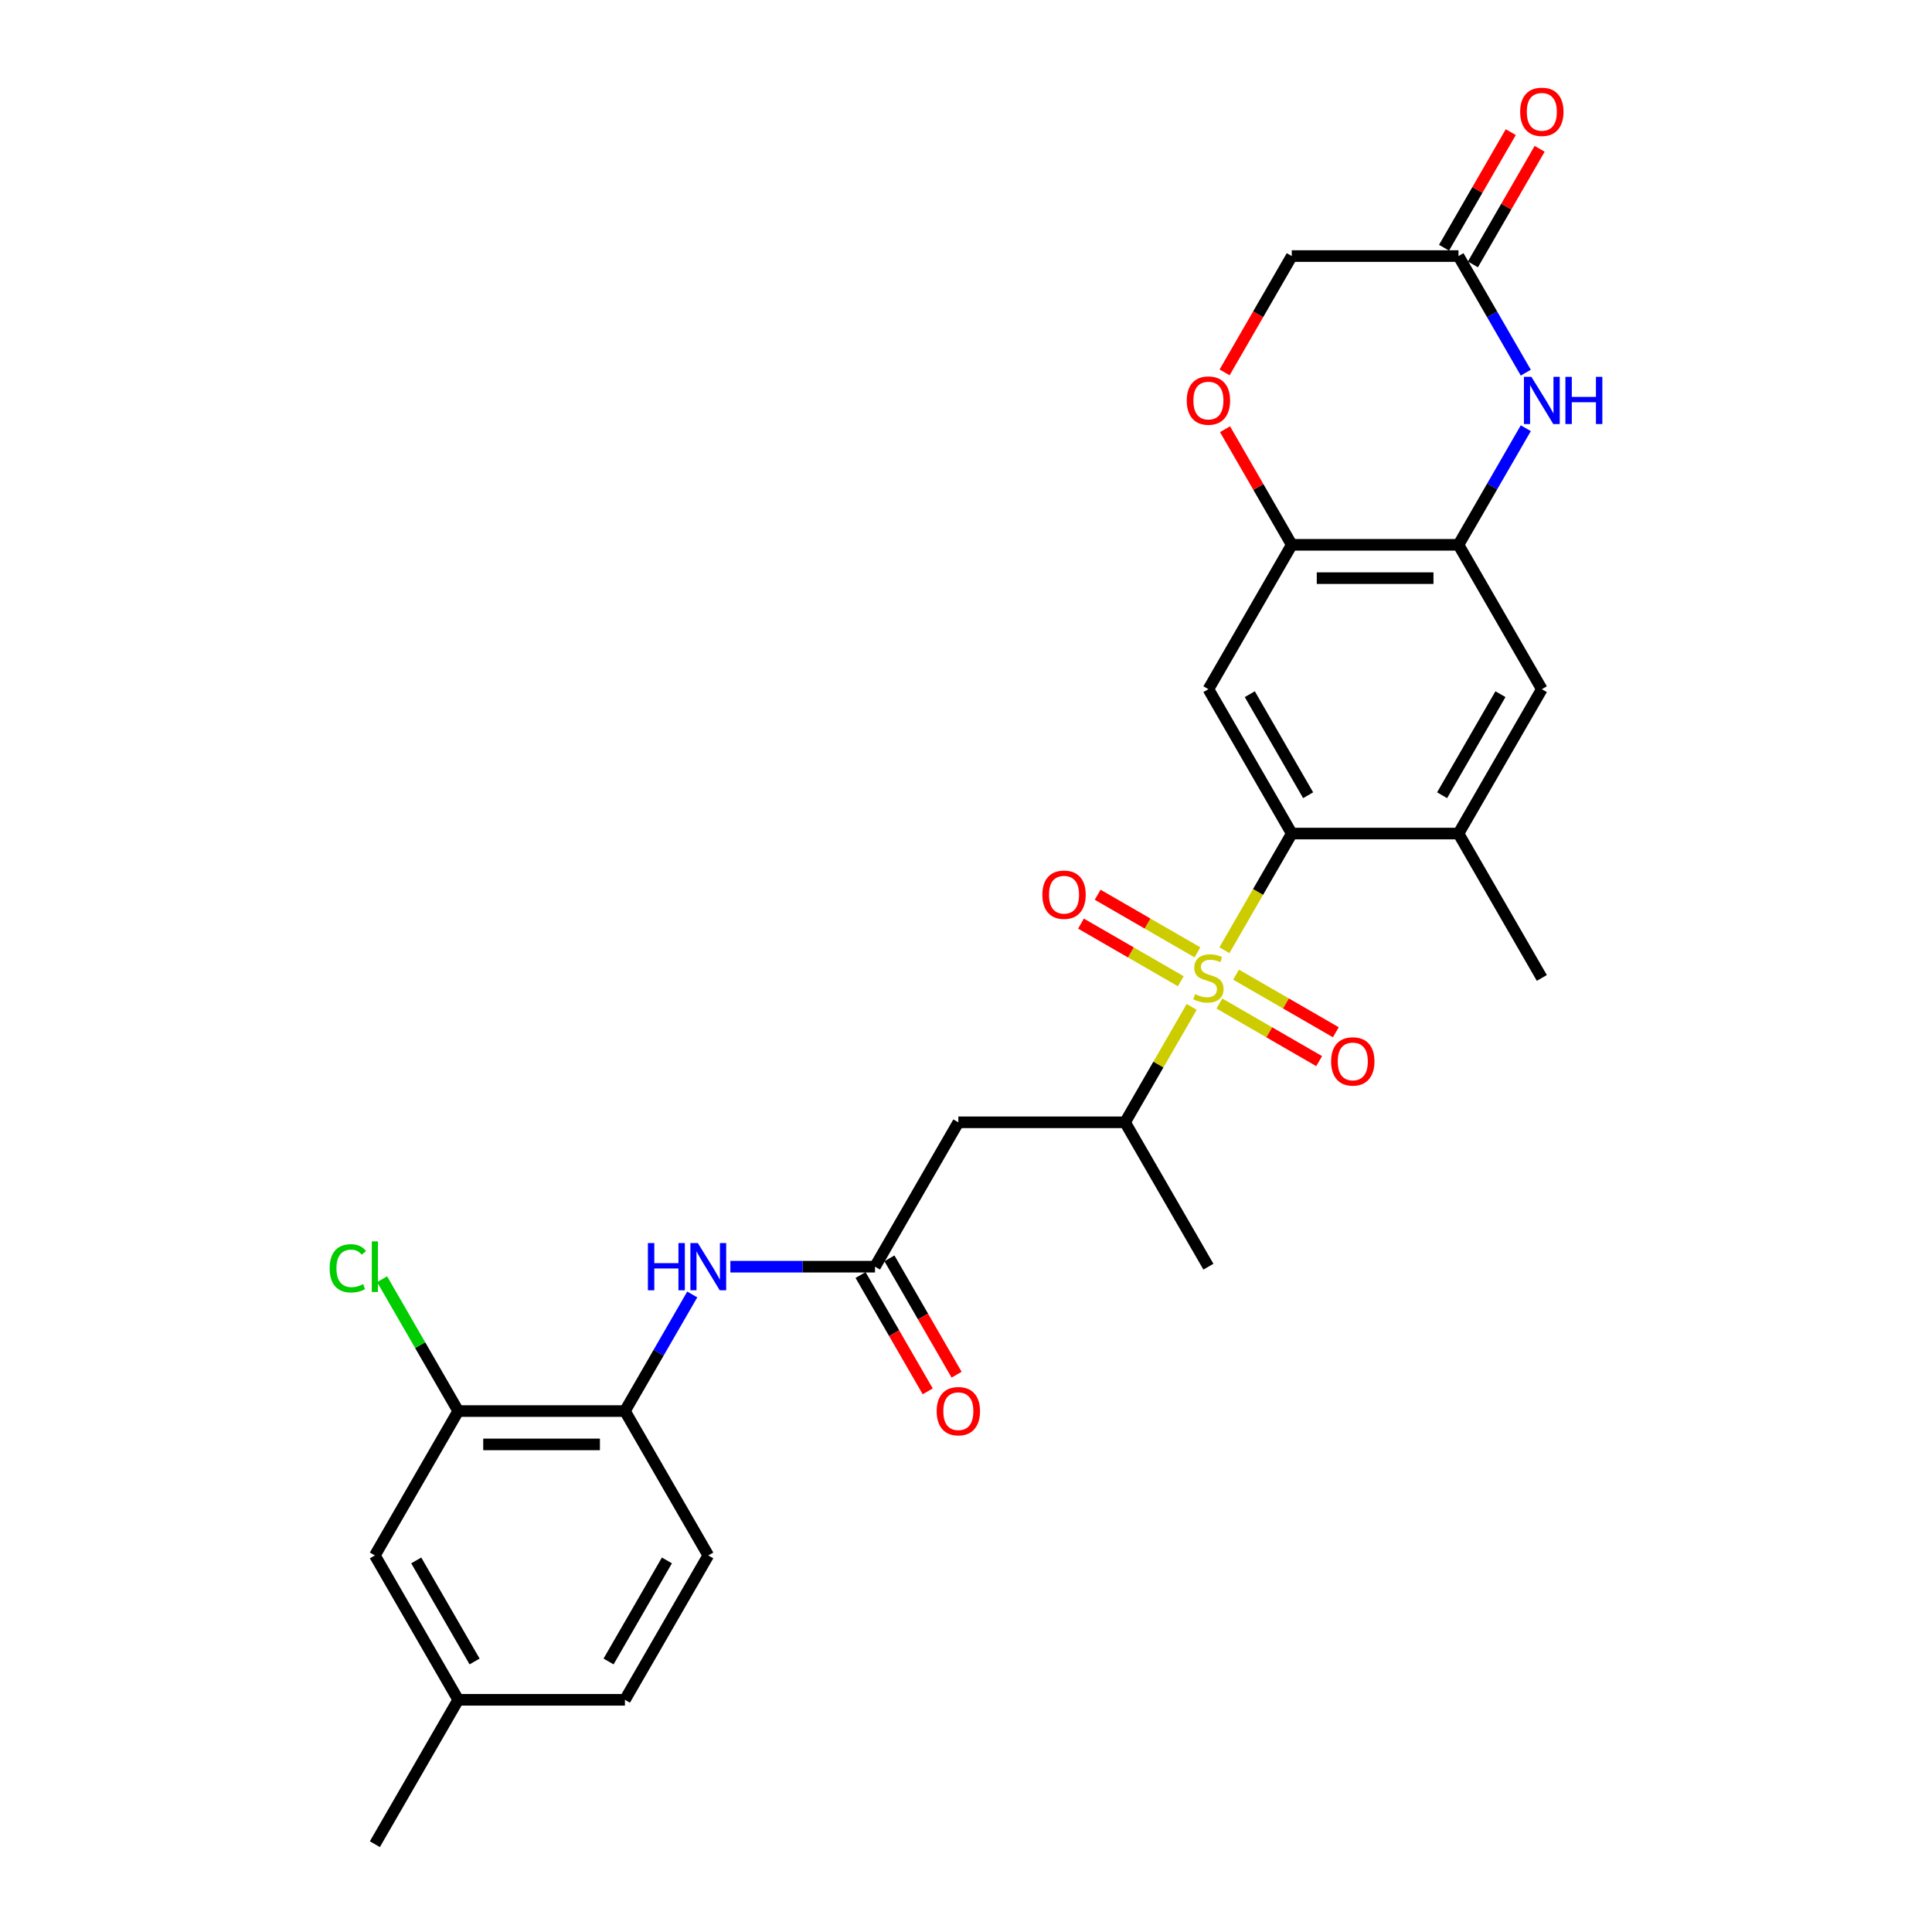 <?xml version='1.0' encoding='iso-8859-1'?>
<svg version='1.1' baseProfile='full'
              xmlns='http://www.w3.org/2000/svg'
                      xmlns:rdkit='http://www.rdkit.org/xml'
                      xmlns:xlink='http://www.w3.org/1999/xlink'
                  xml:space='preserve'
width='1000px' height='1000px' viewBox='0 0 1000 1000'>
<!-- END OF HEADER -->
<rect style='opacity:1.0;fill:#FFFFFF;stroke:none' width='1000' height='1000' x='0' y='0'> </rect>
<path class='bond-0' d='M 633.752,491.837 L 651.184,461.644' style='fill:none;fill-rule:evenodd;stroke:#CCCC00;stroke-width:6px;stroke-linecap:butt;stroke-linejoin:miter;stroke-opacity:1' />
<path class='bond-0' d='M 651.184,461.644 L 668.616,431.45' style='fill:none;fill-rule:evenodd;stroke:#000000;stroke-width:6px;stroke-linecap:butt;stroke-linejoin:miter;stroke-opacity:1' />
<path class='bond-4' d='M 616.813,521.175 L 599.571,551.041' style='fill:none;fill-rule:evenodd;stroke:#CCCC00;stroke-width:6px;stroke-linecap:butt;stroke-linejoin:miter;stroke-opacity:1' />
<path class='bond-4' d='M 599.571,551.041 L 582.328,580.906' style='fill:none;fill-rule:evenodd;stroke:#000000;stroke-width:6px;stroke-linecap:butt;stroke-linejoin:miter;stroke-opacity:1' />
<path class='bond-14' d='M 631.15,519.42 L 656.974,534.33' style='fill:none;fill-rule:evenodd;stroke:#CCCC00;stroke-width:6px;stroke-linecap:butt;stroke-linejoin:miter;stroke-opacity:1' />
<path class='bond-14' d='M 656.974,534.33 L 682.799,549.24' style='fill:none;fill-rule:evenodd;stroke:#FF0000;stroke-width:6px;stroke-linecap:butt;stroke-linejoin:miter;stroke-opacity:1' />
<path class='bond-14' d='M 639.778,504.474 L 665.603,519.384' style='fill:none;fill-rule:evenodd;stroke:#CCCC00;stroke-width:6px;stroke-linecap:butt;stroke-linejoin:miter;stroke-opacity:1' />
<path class='bond-14' d='M 665.603,519.384 L 691.428,534.294' style='fill:none;fill-rule:evenodd;stroke:#FF0000;stroke-width:6px;stroke-linecap:butt;stroke-linejoin:miter;stroke-opacity:1' />
<path class='bond-15' d='M 619.794,492.936 L 593.969,478.027' style='fill:none;fill-rule:evenodd;stroke:#CCCC00;stroke-width:6px;stroke-linecap:butt;stroke-linejoin:miter;stroke-opacity:1' />
<path class='bond-15' d='M 593.969,478.027 L 568.145,463.117' style='fill:none;fill-rule:evenodd;stroke:#FF0000;stroke-width:6px;stroke-linecap:butt;stroke-linejoin:miter;stroke-opacity:1' />
<path class='bond-15' d='M 611.165,507.882 L 585.341,492.972' style='fill:none;fill-rule:evenodd;stroke:#CCCC00;stroke-width:6px;stroke-linecap:butt;stroke-linejoin:miter;stroke-opacity:1' />
<path class='bond-15' d='M 585.341,492.972 L 559.516,478.062' style='fill:none;fill-rule:evenodd;stroke:#FF0000;stroke-width:6px;stroke-linecap:butt;stroke-linejoin:miter;stroke-opacity:1' />
<path class='bond-1' d='M 668.616,431.45 L 625.472,356.723' style='fill:none;fill-rule:evenodd;stroke:#000000;stroke-width:6px;stroke-linecap:butt;stroke-linejoin:miter;stroke-opacity:1' />
<path class='bond-1' d='M 677.09,411.612 L 646.889,359.303' style='fill:none;fill-rule:evenodd;stroke:#000000;stroke-width:6px;stroke-linecap:butt;stroke-linejoin:miter;stroke-opacity:1' />
<path class='bond-8' d='M 668.616,431.45 L 754.904,431.45' style='fill:none;fill-rule:evenodd;stroke:#000000;stroke-width:6px;stroke-linecap:butt;stroke-linejoin:miter;stroke-opacity:1' />
<path class='bond-5' d='M 625.472,356.723 L 668.616,281.995' style='fill:none;fill-rule:evenodd;stroke:#000000;stroke-width:6px;stroke-linecap:butt;stroke-linejoin:miter;stroke-opacity:1' />
<path class='bond-2' d='M 789.749,221.642 L 772.326,251.819' style='fill:none;fill-rule:evenodd;stroke:#0000FF;stroke-width:6px;stroke-linecap:butt;stroke-linejoin:miter;stroke-opacity:1' />
<path class='bond-2' d='M 772.326,251.819 L 754.904,281.995' style='fill:none;fill-rule:evenodd;stroke:#000000;stroke-width:6px;stroke-linecap:butt;stroke-linejoin:miter;stroke-opacity:1' />
<path class='bond-9' d='M 789.749,192.891 L 772.326,162.715' style='fill:none;fill-rule:evenodd;stroke:#0000FF;stroke-width:6px;stroke-linecap:butt;stroke-linejoin:miter;stroke-opacity:1' />
<path class='bond-9' d='M 772.326,162.715 L 754.904,132.539' style='fill:none;fill-rule:evenodd;stroke:#000000;stroke-width:6px;stroke-linecap:butt;stroke-linejoin:miter;stroke-opacity:1' />
<path class='bond-3' d='M 754.904,281.995 L 798.048,356.723' style='fill:none;fill-rule:evenodd;stroke:#000000;stroke-width:6px;stroke-linecap:butt;stroke-linejoin:miter;stroke-opacity:1' />
<path class='bond-28' d='M 754.904,281.995 L 668.616,281.995' style='fill:none;fill-rule:evenodd;stroke:#000000;stroke-width:6px;stroke-linecap:butt;stroke-linejoin:miter;stroke-opacity:1' />
<path class='bond-28' d='M 741.961,299.252 L 681.559,299.252' style='fill:none;fill-rule:evenodd;stroke:#000000;stroke-width:6px;stroke-linecap:butt;stroke-linejoin:miter;stroke-opacity:1' />
<path class='bond-6' d='M 582.328,580.906 L 496.039,580.906' style='fill:none;fill-rule:evenodd;stroke:#000000;stroke-width:6px;stroke-linecap:butt;stroke-linejoin:miter;stroke-opacity:1' />
<path class='bond-26' d='M 582.328,580.906 L 625.472,655.634' style='fill:none;fill-rule:evenodd;stroke:#000000;stroke-width:6px;stroke-linecap:butt;stroke-linejoin:miter;stroke-opacity:1' />
<path class='bond-10' d='M 668.616,281.995 L 651.343,252.077' style='fill:none;fill-rule:evenodd;stroke:#000000;stroke-width:6px;stroke-linecap:butt;stroke-linejoin:miter;stroke-opacity:1' />
<path class='bond-10' d='M 651.343,252.077 L 634.071,222.16' style='fill:none;fill-rule:evenodd;stroke:#FF0000;stroke-width:6px;stroke-linecap:butt;stroke-linejoin:miter;stroke-opacity:1' />
<path class='bond-7' d='M 496.039,580.906 L 452.895,655.634' style='fill:none;fill-rule:evenodd;stroke:#000000;stroke-width:6px;stroke-linecap:butt;stroke-linejoin:miter;stroke-opacity:1' />
<path class='bond-11' d='M 452.895,655.634 L 415.463,655.634' style='fill:none;fill-rule:evenodd;stroke:#000000;stroke-width:6px;stroke-linecap:butt;stroke-linejoin:miter;stroke-opacity:1' />
<path class='bond-11' d='M 415.463,655.634 L 378.031,655.634' style='fill:none;fill-rule:evenodd;stroke:#0000FF;stroke-width:6px;stroke-linecap:butt;stroke-linejoin:miter;stroke-opacity:1' />
<path class='bond-17' d='M 445.422,659.948 L 462.805,690.055' style='fill:none;fill-rule:evenodd;stroke:#000000;stroke-width:6px;stroke-linecap:butt;stroke-linejoin:miter;stroke-opacity:1' />
<path class='bond-17' d='M 462.805,690.055 L 480.187,720.163' style='fill:none;fill-rule:evenodd;stroke:#FF0000;stroke-width:6px;stroke-linecap:butt;stroke-linejoin:miter;stroke-opacity:1' />
<path class='bond-17' d='M 460.368,651.32 L 477.75,681.427' style='fill:none;fill-rule:evenodd;stroke:#000000;stroke-width:6px;stroke-linecap:butt;stroke-linejoin:miter;stroke-opacity:1' />
<path class='bond-17' d='M 477.75,681.427 L 495.133,711.534' style='fill:none;fill-rule:evenodd;stroke:#FF0000;stroke-width:6px;stroke-linecap:butt;stroke-linejoin:miter;stroke-opacity:1' />
<path class='bond-13' d='M 754.904,431.45 L 798.048,356.723' style='fill:none;fill-rule:evenodd;stroke:#000000;stroke-width:6px;stroke-linecap:butt;stroke-linejoin:miter;stroke-opacity:1' />
<path class='bond-13' d='M 746.43,411.612 L 776.631,359.303' style='fill:none;fill-rule:evenodd;stroke:#000000;stroke-width:6px;stroke-linecap:butt;stroke-linejoin:miter;stroke-opacity:1' />
<path class='bond-25' d='M 754.904,431.45 L 798.048,506.178' style='fill:none;fill-rule:evenodd;stroke:#000000;stroke-width:6px;stroke-linecap:butt;stroke-linejoin:miter;stroke-opacity:1' />
<path class='bond-19' d='M 762.377,136.853 L 779.65,106.936' style='fill:none;fill-rule:evenodd;stroke:#000000;stroke-width:6px;stroke-linecap:butt;stroke-linejoin:miter;stroke-opacity:1' />
<path class='bond-19' d='M 779.65,106.936 L 796.923,77.019' style='fill:none;fill-rule:evenodd;stroke:#FF0000;stroke-width:6px;stroke-linecap:butt;stroke-linejoin:miter;stroke-opacity:1' />
<path class='bond-19' d='M 747.432,128.224 L 764.704,98.307' style='fill:none;fill-rule:evenodd;stroke:#000000;stroke-width:6px;stroke-linecap:butt;stroke-linejoin:miter;stroke-opacity:1' />
<path class='bond-19' d='M 764.704,98.307 L 781.977,68.39' style='fill:none;fill-rule:evenodd;stroke:#FF0000;stroke-width:6px;stroke-linecap:butt;stroke-linejoin:miter;stroke-opacity:1' />
<path class='bond-29' d='M 754.904,132.539 L 668.616,132.539' style='fill:none;fill-rule:evenodd;stroke:#000000;stroke-width:6px;stroke-linecap:butt;stroke-linejoin:miter;stroke-opacity:1' />
<path class='bond-20' d='M 633.851,192.753 L 651.234,162.646' style='fill:none;fill-rule:evenodd;stroke:#FF0000;stroke-width:6px;stroke-linecap:butt;stroke-linejoin:miter;stroke-opacity:1' />
<path class='bond-20' d='M 651.234,162.646 L 668.616,132.539' style='fill:none;fill-rule:evenodd;stroke:#000000;stroke-width:6px;stroke-linecap:butt;stroke-linejoin:miter;stroke-opacity:1' />
<path class='bond-12' d='M 358.307,670.01 L 340.885,700.186' style='fill:none;fill-rule:evenodd;stroke:#0000FF;stroke-width:6px;stroke-linecap:butt;stroke-linejoin:miter;stroke-opacity:1' />
<path class='bond-12' d='M 340.885,700.186 L 323.463,730.362' style='fill:none;fill-rule:evenodd;stroke:#000000;stroke-width:6px;stroke-linecap:butt;stroke-linejoin:miter;stroke-opacity:1' />
<path class='bond-16' d='M 323.463,730.362 L 237.174,730.362' style='fill:none;fill-rule:evenodd;stroke:#000000;stroke-width:6px;stroke-linecap:butt;stroke-linejoin:miter;stroke-opacity:1' />
<path class='bond-16' d='M 310.519,747.62 L 250.118,747.62' style='fill:none;fill-rule:evenodd;stroke:#000000;stroke-width:6px;stroke-linecap:butt;stroke-linejoin:miter;stroke-opacity:1' />
<path class='bond-21' d='M 323.463,730.362 L 366.607,805.09' style='fill:none;fill-rule:evenodd;stroke:#000000;stroke-width:6px;stroke-linecap:butt;stroke-linejoin:miter;stroke-opacity:1' />
<path class='bond-18' d='M 237.174,730.362 L 194.03,805.09' style='fill:none;fill-rule:evenodd;stroke:#000000;stroke-width:6px;stroke-linecap:butt;stroke-linejoin:miter;stroke-opacity:1' />
<path class='bond-22' d='M 237.174,730.362 L 217.475,696.241' style='fill:none;fill-rule:evenodd;stroke:#000000;stroke-width:6px;stroke-linecap:butt;stroke-linejoin:miter;stroke-opacity:1' />
<path class='bond-22' d='M 217.475,696.241 L 197.775,662.12' style='fill:none;fill-rule:evenodd;stroke:#00CC00;stroke-width:6px;stroke-linecap:butt;stroke-linejoin:miter;stroke-opacity:1' />
<path class='bond-30' d='M 194.03,805.09 L 237.174,879.818' style='fill:none;fill-rule:evenodd;stroke:#000000;stroke-width:6px;stroke-linecap:butt;stroke-linejoin:miter;stroke-opacity:1' />
<path class='bond-30' d='M 215.447,807.67 L 245.648,859.98' style='fill:none;fill-rule:evenodd;stroke:#000000;stroke-width:6px;stroke-linecap:butt;stroke-linejoin:miter;stroke-opacity:1' />
<path class='bond-24' d='M 366.607,805.09 L 323.463,879.818' style='fill:none;fill-rule:evenodd;stroke:#000000;stroke-width:6px;stroke-linecap:butt;stroke-linejoin:miter;stroke-opacity:1' />
<path class='bond-24' d='M 345.19,807.67 L 314.989,859.98' style='fill:none;fill-rule:evenodd;stroke:#000000;stroke-width:6px;stroke-linecap:butt;stroke-linejoin:miter;stroke-opacity:1' />
<path class='bond-23' d='M 237.174,879.818 L 323.463,879.818' style='fill:none;fill-rule:evenodd;stroke:#000000;stroke-width:6px;stroke-linecap:butt;stroke-linejoin:miter;stroke-opacity:1' />
<path class='bond-27' d='M 237.174,879.818 L 194.03,954.545' style='fill:none;fill-rule:evenodd;stroke:#000000;stroke-width:6px;stroke-linecap:butt;stroke-linejoin:miter;stroke-opacity:1' />
<path  class='atom-0' d='M 618.569 514.565
Q 618.845 514.669, 619.984 515.152
Q 621.123 515.635, 622.365 515.946
Q 623.643 516.222, 624.885 516.222
Q 627.198 516.222, 628.544 515.118
Q 629.89 513.979, 629.89 512.011
Q 629.89 510.665, 629.199 509.837
Q 628.544 509.008, 627.508 508.56
Q 626.473 508.111, 624.747 507.593
Q 622.573 506.938, 621.261 506.316
Q 619.984 505.695, 619.052 504.383
Q 618.155 503.072, 618.155 500.863
Q 618.155 497.791, 620.226 495.893
Q 622.331 493.994, 626.473 493.994
Q 629.303 493.994, 632.513 495.34
L 631.719 497.998
Q 628.785 496.79, 626.576 496.79
Q 624.195 496.79, 622.883 497.791
Q 621.572 498.757, 621.606 500.449
Q 621.606 501.76, 622.262 502.554
Q 622.952 503.348, 623.919 503.797
Q 624.92 504.245, 626.576 504.763
Q 628.785 505.453, 630.097 506.144
Q 631.408 506.834, 632.34 508.249
Q 633.307 509.63, 633.307 512.011
Q 633.307 515.394, 631.029 517.223
Q 628.785 519.018, 625.023 519.018
Q 622.849 519.018, 621.192 518.535
Q 619.57 518.086, 617.637 517.292
L 618.569 514.565
' fill='#CCCC00'/>
<path  class='atom-3' d='M 792.647 195.048
L 800.654 207.992
Q 801.448 209.269, 802.725 211.581
Q 804.002 213.894, 804.071 214.032
L 804.071 195.048
L 807.316 195.048
L 807.316 219.485
L 803.968 219.485
L 795.374 205.334
Q 794.373 203.677, 793.303 201.779
Q 792.267 199.88, 791.956 199.294
L 791.956 219.485
L 788.781 219.485
L 788.781 195.048
L 792.647 195.048
' fill='#0000FF'/>
<path  class='atom-3' d='M 810.25 195.048
L 813.563 195.048
L 813.563 205.437
L 826.058 205.437
L 826.058 195.048
L 829.371 195.048
L 829.371 219.485
L 826.058 219.485
L 826.058 208.199
L 813.563 208.199
L 813.563 219.485
L 810.25 219.485
L 810.25 195.048
' fill='#0000FF'/>
<path  class='atom-11' d='M 614.254 207.336
Q 614.254 201.468, 617.154 198.189
Q 620.053 194.91, 625.472 194.91
Q 630.891 194.91, 633.79 198.189
Q 636.689 201.468, 636.689 207.336
Q 636.689 213.272, 633.756 216.655
Q 630.822 220.003, 625.472 220.003
Q 620.087 220.003, 617.154 216.655
Q 614.254 213.307, 614.254 207.336
M 625.472 217.242
Q 629.199 217.242, 631.201 214.757
Q 633.238 212.237, 633.238 207.336
Q 633.238 202.538, 631.201 200.122
Q 629.199 197.672, 625.472 197.672
Q 621.744 197.672, 619.708 200.088
Q 617.706 202.504, 617.706 207.336
Q 617.706 212.271, 619.708 214.757
Q 621.744 217.242, 625.472 217.242
' fill='#FF0000'/>
<path  class='atom-12' d='M 335.353 643.416
L 338.667 643.416
L 338.667 653.805
L 351.161 653.805
L 351.161 643.416
L 354.475 643.416
L 354.475 667.852
L 351.161 667.852
L 351.161 656.566
L 338.667 656.566
L 338.667 667.852
L 335.353 667.852
L 335.353 643.416
' fill='#0000FF'/>
<path  class='atom-12' d='M 361.205 643.416
L 369.213 656.359
Q 370.007 657.636, 371.284 659.948
Q 372.561 662.261, 372.63 662.399
L 372.63 643.416
L 375.874 643.416
L 375.874 667.852
L 372.526 667.852
L 363.932 653.701
Q 362.931 652.044, 361.861 650.146
Q 360.826 648.248, 360.515 647.661
L 360.515 667.852
L 357.34 667.852
L 357.34 643.416
L 361.205 643.416
' fill='#0000FF'/>
<path  class='atom-15' d='M 688.982 549.391
Q 688.982 543.524, 691.882 540.245
Q 694.781 536.966, 700.2 536.966
Q 705.619 536.966, 708.518 540.245
Q 711.417 543.524, 711.417 549.391
Q 711.417 555.328, 708.483 558.711
Q 705.55 562.059, 700.2 562.059
Q 694.815 562.059, 691.882 558.711
Q 688.982 555.363, 688.982 549.391
M 700.2 559.297
Q 703.927 559.297, 705.929 556.812
Q 707.966 554.293, 707.966 549.391
Q 707.966 544.594, 705.929 542.178
Q 703.927 539.727, 700.2 539.727
Q 696.472 539.727, 694.436 542.143
Q 692.434 544.559, 692.434 549.391
Q 692.434 554.327, 694.436 556.812
Q 696.472 559.297, 700.2 559.297
' fill='#FF0000'/>
<path  class='atom-16' d='M 539.526 463.103
Q 539.526 457.236, 542.426 453.957
Q 545.325 450.678, 550.744 450.678
Q 556.163 450.678, 559.062 453.957
Q 561.961 457.236, 561.961 463.103
Q 561.961 469.04, 559.028 472.422
Q 556.094 475.77, 550.744 475.77
Q 545.36 475.77, 542.426 472.422
Q 539.526 469.074, 539.526 463.103
M 550.744 473.009
Q 554.472 473.009, 556.474 470.524
Q 558.51 468.004, 558.51 463.103
Q 558.51 458.305, 556.474 455.889
Q 554.472 453.439, 550.744 453.439
Q 547.016 453.439, 544.98 455.855
Q 542.978 458.271, 542.978 463.103
Q 542.978 468.039, 544.98 470.524
Q 547.016 473.009, 550.744 473.009
' fill='#FF0000'/>
<path  class='atom-18' d='M 484.822 730.431
Q 484.822 724.563, 487.721 721.284
Q 490.62 718.005, 496.039 718.005
Q 501.458 718.005, 504.358 721.284
Q 507.257 724.563, 507.257 730.431
Q 507.257 736.368, 504.323 739.75
Q 501.389 743.098, 496.039 743.098
Q 490.655 743.098, 487.721 739.75
Q 484.822 736.402, 484.822 730.431
M 496.039 740.337
Q 499.767 740.337, 501.769 737.852
Q 503.805 735.332, 503.805 730.431
Q 503.805 725.633, 501.769 723.217
Q 499.767 720.767, 496.039 720.767
Q 492.312 720.767, 490.275 723.183
Q 488.273 725.599, 488.273 730.431
Q 488.273 735.367, 490.275 737.852
Q 492.312 740.337, 496.039 740.337
' fill='#FF0000'/>
<path  class='atom-20' d='M 786.831 57.88
Q 786.831 52.013, 789.73 48.733
Q 792.63 45.455, 798.048 45.455
Q 803.467 45.455, 806.367 48.733
Q 809.266 52.013, 809.266 57.88
Q 809.266 63.817, 806.332 67.199
Q 803.398 70.547, 798.048 70.547
Q 792.664 70.547, 789.73 67.199
Q 786.831 63.851, 786.831 57.88
M 798.048 67.786
Q 801.776 67.786, 803.778 65.301
Q 805.814 62.781, 805.814 57.88
Q 805.814 53.082, 803.778 50.666
Q 801.776 48.216, 798.048 48.216
Q 794.321 48.216, 792.284 50.632
Q 790.283 53.048, 790.283 57.88
Q 790.283 62.816, 792.284 65.301
Q 794.321 67.786, 798.048 67.786
' fill='#FF0000'/>
<path  class='atom-23' d='M 170.629 656.48
Q 170.629 650.405, 173.459 647.229
Q 176.324 644.02, 181.743 644.02
Q 186.782 644.02, 189.474 647.575
L 187.196 649.438
Q 185.229 646.85, 181.743 646.85
Q 178.05 646.85, 176.082 649.335
Q 174.149 651.786, 174.149 656.48
Q 174.149 661.312, 176.151 663.797
Q 178.188 666.282, 182.122 666.282
Q 184.815 666.282, 187.956 664.66
L 188.922 667.248
Q 187.645 668.077, 185.712 668.56
Q 183.779 669.043, 181.639 669.043
Q 176.324 669.043, 173.459 665.799
Q 170.629 662.554, 170.629 656.48
' fill='#00CC00'/>
<path  class='atom-23' d='M 192.443 642.535
L 195.618 642.535
L 195.618 668.733
L 192.443 668.733
L 192.443 642.535
' fill='#00CC00'/>
</svg>
